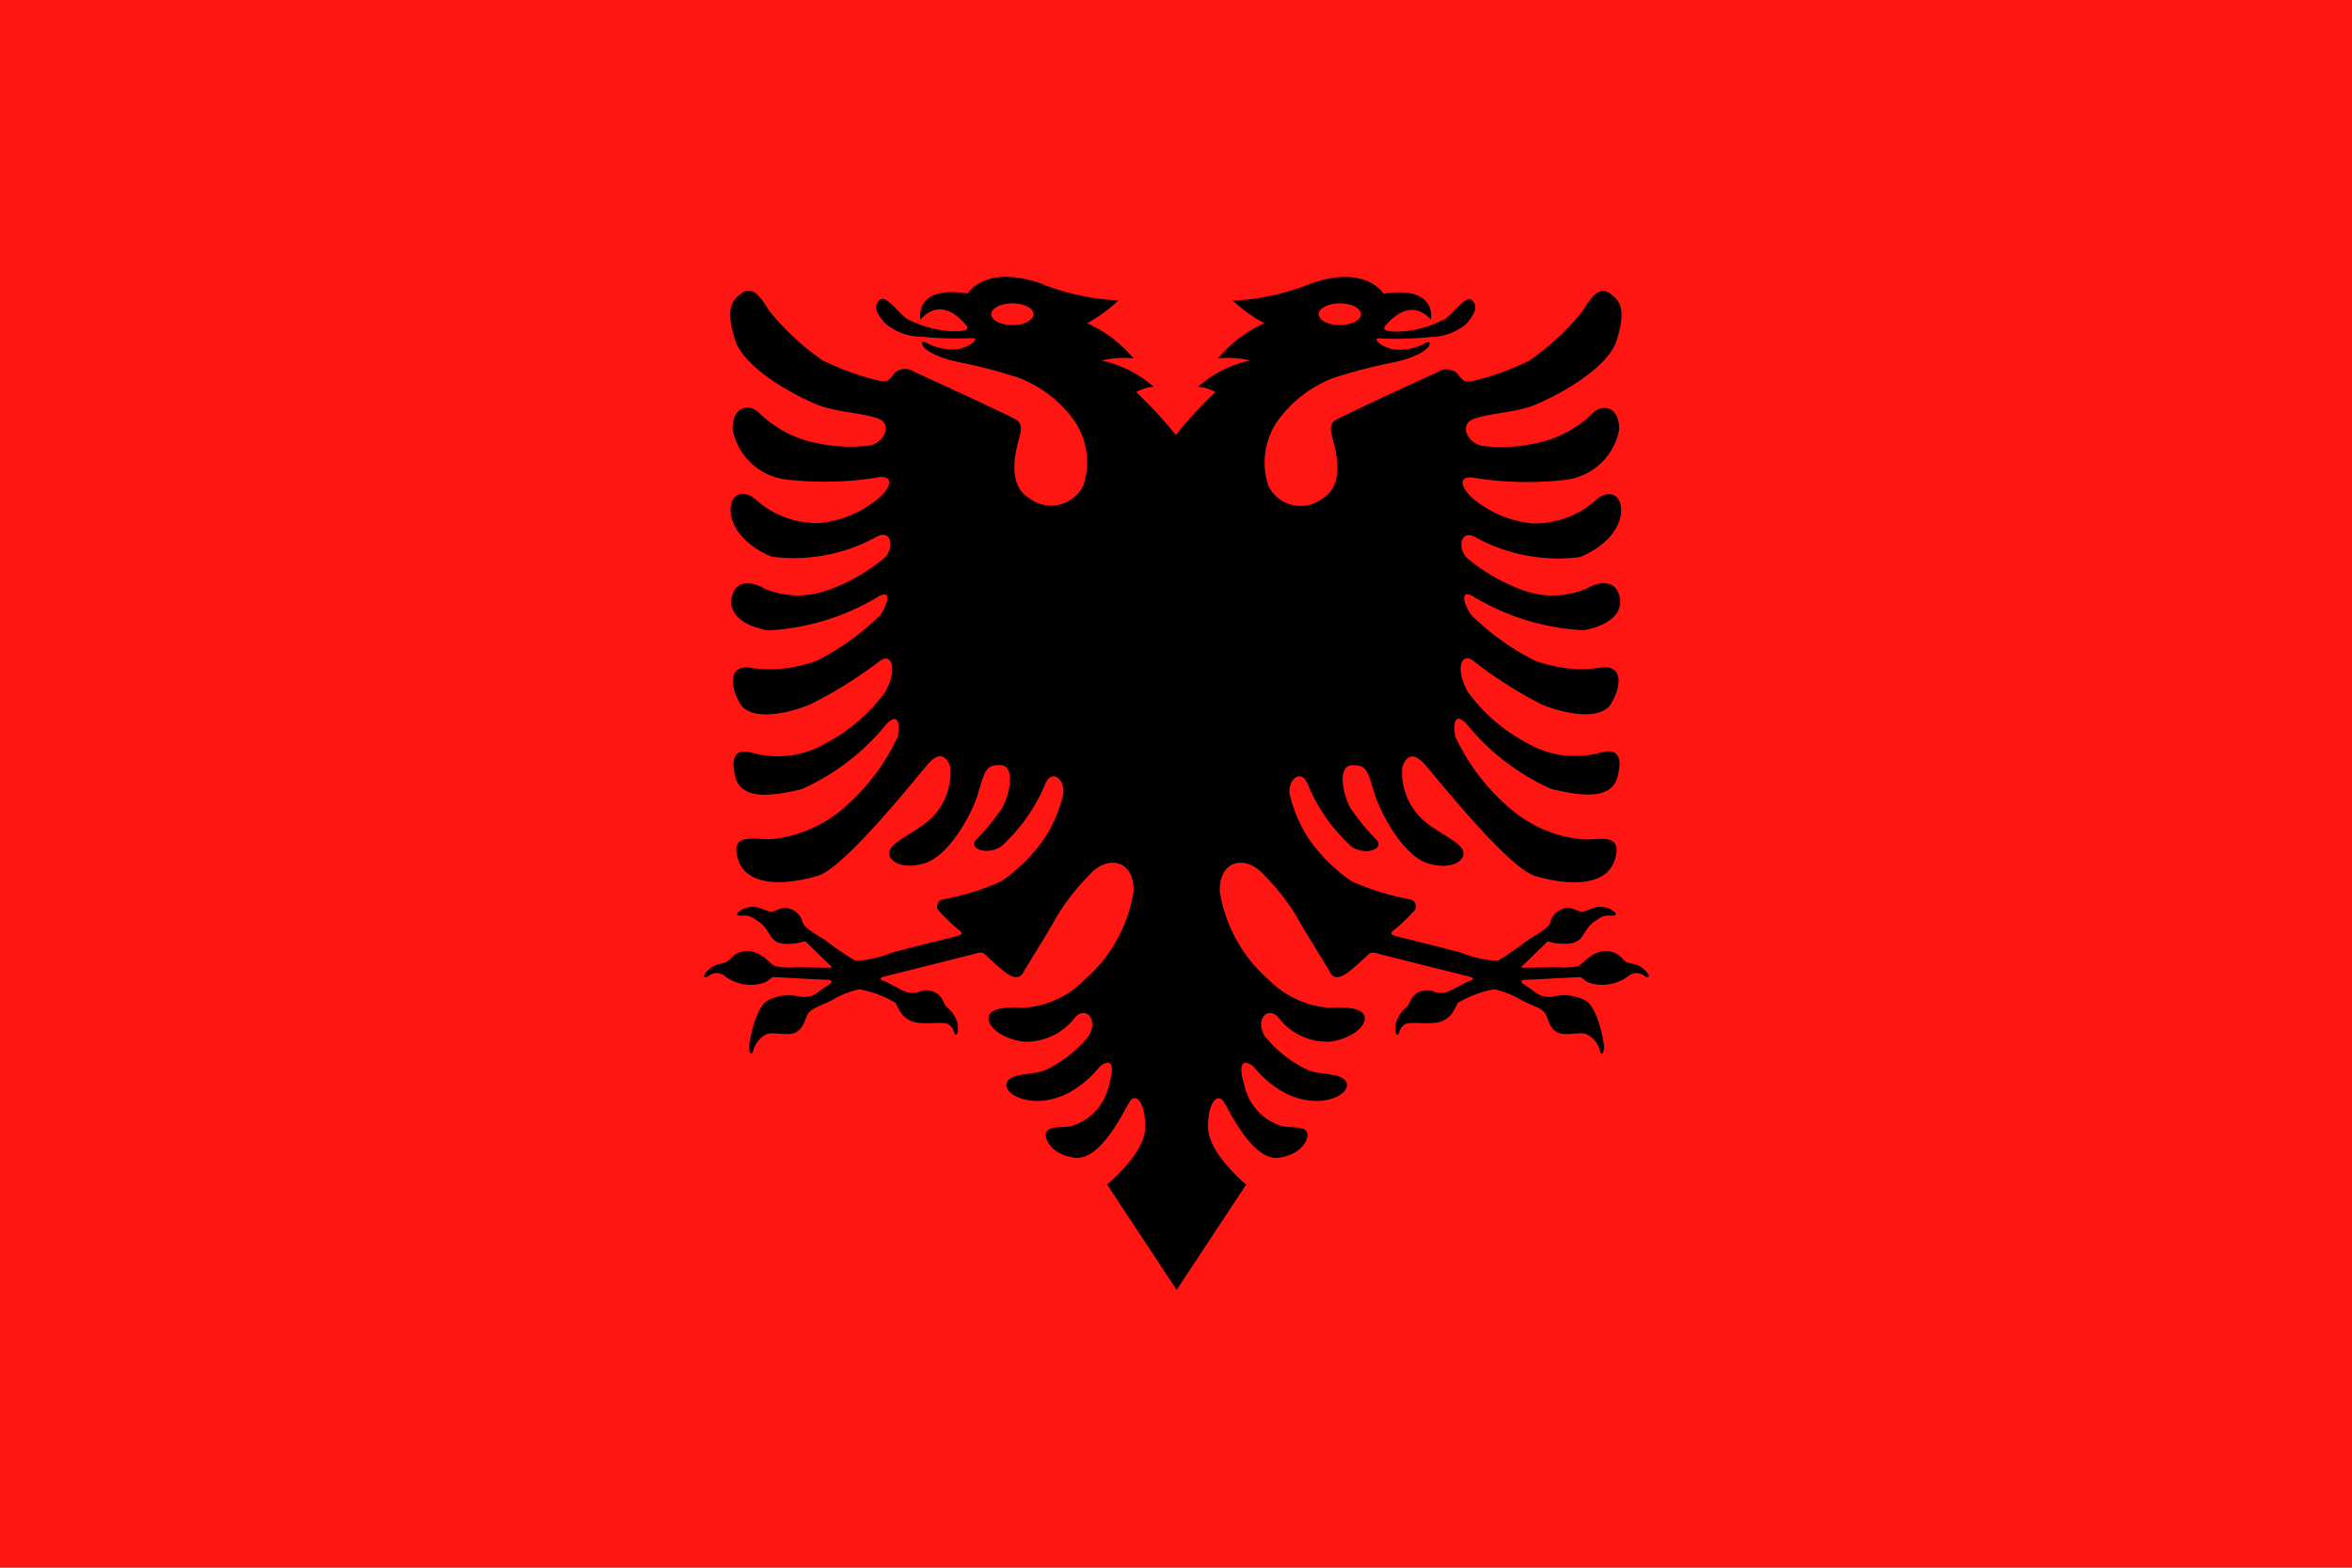 <?xml version="1.0" encoding="UTF-8"?>
<svg xmlns="http://www.w3.org/2000/svg" id="Group_2019" data-name="Group 2019" width="40.584" height="27.056" viewBox="0 0 40.584 27.056">
  <g id="Group_2017" data-name="Group 2017">
    <rect id="Rectangle_1282" data-name="Rectangle 1282" width="40.584" height="27.056" fill="#ff1612"></rect>
    <g id="Group_2016" data-name="Group 2016" transform="translate(12.136 4.776)">
      <g id="Group_2018" data-name="Group 2018">
        <path id="Path_1005" data-name="Path 1005" d="M54.606,20.753s-.124-.592.817-.448c0,0,.3-.5,1.241-.179a4.146,4.146,0,0,0,1.357.3,2.5,2.5,0,0,1-.537.393,2.213,2.213,0,0,1,.8.608,1.613,1.613,0,0,0-.553.036,1.988,1.988,0,0,1,.9.453.687.687,0,0,0-.3.093,7.254,7.254,0,0,1,.683.74,7.281,7.281,0,0,1,.683-.74.686.686,0,0,0-.3-.093,1.988,1.988,0,0,1,.9-.453,1.615,1.615,0,0,0-.554-.036,2.213,2.213,0,0,1,.8-.608A2.5,2.5,0,0,1,60,20.43a4.146,4.146,0,0,0,1.357-.3c.94-.326,1.241.179,1.241.179.941-.144.817.448.817.448-.263-.288-.545-.172-.781.1-.054.063-.031.107.208.107a1.852,1.852,0,0,0,.823-.221c.154-.113.359-.42.464-.316s.043.233-.1.4a.96.96,0,0,1-.613.23,6.183,6.183,0,0,1-.791.029c-.177-.006-.166,0-.126.052s.1.083.255.132a.933.933,0,0,0,.521-.084c.069-.038.14-.072.112.014s-.257.222-.644.3a8.828,8.828,0,0,0-1.015.266,2.11,2.11,0,0,0-.973.761,1.266,1.266,0,0,0-.143,1.1.619.619,0,0,0,.949.205c.408-.252.18-.929.152-1.045s-.049-.24.064-.3.181-.089.519-.252,1.115-.514,1.239-.574a.27.27,0,0,1,.342.032c.075.1.1.16.276.121a4.77,4.77,0,0,0,.952-.344,4.332,4.332,0,0,0,.93-.863c.129-.206.27-.436.461-.307s.289.283.126.811-1.153,1.024-1.466,1.138-.752.126-1.007.224-.1.421.157.464a2.793,2.793,0,0,0,1.072-.083,1.931,1.931,0,0,0,.841-.494c.2-.163.451-.07.445.295a1.07,1.07,0,0,1-.918.866,5.712,5.712,0,0,1-1.548-.028c-.27-.064-.333.1-.06.348a1.872,1.872,0,0,0,1.026.433,1.576,1.576,0,0,0,1.1-.405c.181-.163.409-.132.433.138s-.19.633-.709.848a2.962,2.962,0,0,1-1.816-.348c-.246-.132-.307.2-.129.368a3.211,3.211,0,0,0,1.035.577A1.5,1.5,0,0,0,66.1,25.4c.181-.111.479-.178.565.113s-.151.519-.617.605a4.093,4.093,0,0,1-1.864-.559c-.27-.181-.224.073-.074.295a4.419,4.419,0,0,0,1.079.779,2.281,2.281,0,0,0,1.207.123c.325-.012.31.313.135.62s-.789.194-1.207.021a7.346,7.346,0,0,1-1.188-.759c-.184-.129-.31.114-.092.531a3.006,3.006,0,0,0,1.052.907,1.644,1.644,0,0,0,1.247.154c.23-.068.4,0,.295.409s-.611.347-1.145.218a3.938,3.938,0,0,1-1.443-1.1c-.194-.221-.264-.092-.215.194a3.633,3.633,0,0,0,.909,1.21A2.223,2.223,0,0,0,66,29.724c.273.031.749-.144.587.359s-.9.418-1.373.276S63.5,28.644,63.3,28.423s-.325-.123-.381.071a1.123,1.123,0,0,0,.332.872c.246.234.648.384.716.553s-.2.35-.608.221-.8-.823-.921-1.219-.135-.476-.381-.473-.178.458-.037.728a3.977,3.977,0,0,0,.47.574c.107.157-.221.258-.448.1A3.035,3.035,0,0,1,61.3,28.8c-.114-.313-.347-.114-.325.132a2.409,2.409,0,0,0,.333.785,2.9,2.9,0,0,0,.74.734,4.447,4.447,0,0,0,1,.311.121.121,0,0,1,.077.2,3.392,3.392,0,0,1-.319.307c-.1.074-.1.1.021.132s1,.246,1.133.29a1.886,1.886,0,0,0,.607.132,5.314,5.314,0,0,0,.5-.342c.078-.064.375-.2.409-.324a.332.332,0,0,1,.226-.234c.118-.047.23.04.3.051s.167-.058.29-.08a.366.366,0,0,1,.277.077c.061.041.054.08-.064.072s-.175.037-.289.118-.165.236-.242.3-.186.078-.362.063-.161-.058-.2-.019-.282.273-.351.342-.114.089-.06.094.479-.008.6-.006a1.358,1.358,0,0,0,.336-.016c.106-.027.2-.221.454-.264a.382.382,0,0,1,.325.126c.072.078.107.077.213.1a.44.44,0,0,1,.229.161c.037.051.018.094-.061.04a.218.218,0,0,0-.253-.012.757.757,0,0,1-.39.163.688.688,0,0,1-.33-.04c-.068-.029-.094-.092-.158-.089s-.851.047-.921.047-.086.033-.041.067.1.066.182.125a.4.4,0,0,0,.333.1.778.778,0,0,1,.571.07c.192.115.3.644.31.759s-.037.229-.069.1a.44.44,0,0,0-.223-.278c-.106-.058-.392.042-.523-.042s-.14-.22-.195-.316-.232-.143-.4-.227a1.539,1.539,0,0,0-.485-.194,1.876,1.876,0,0,0-.619.23c-.068.1-.08.221-.264.313s-.571-.008-.668.069-.08.177-.118.169-.034-.088-.031-.172a.527.527,0,0,1,.171-.284c.078-.071.046-.063.114-.179a.327.327,0,0,1,.338-.121.382.382,0,0,0,.258.025c.1-.034.375-.2.413-.2s.069-.047,0-.064-1.5-.374-1.588-.4-.134-.032-.18.016-.225.21-.329.292-.249.157-.322.021-.442-.715-.577-.964a3.84,3.84,0,0,0-.568-.725c-.313-.359-.783-.258-.762.292a2.557,2.557,0,0,0,.852,1.524,1.622,1.622,0,0,0,1.041.476c.15-.006.54-.028.6.135s-.2.4-.6.451a1.056,1.056,0,0,1-.887-.424c-.194-.2-.4.06-.229.33a2.109,2.109,0,0,0,.728.576c.209.1.6.046.679.218.119.267-.81.672-1.585-.25-.064-.077-.341-.242-.175.3a.939.939,0,0,0,.652.708c.123.028.338,0,.414.08s-.031.405-.476.464-.841-.8-.946-.964-.279.006-.27.451.657.976.657.976l-1.2,1.819-1.2-1.819s.648-.531.657-.976-.166-.62-.27-.451-.5,1.022-.946.964-.553-.381-.476-.464.292-.052.414-.08a.939.939,0,0,0,.653-.708c.166-.547-.111-.381-.175-.3-.775.923-1.7.517-1.585.25.076-.172.471-.117.679-.218a2.107,2.107,0,0,0,.728-.576c.175-.27-.035-.533-.229-.33a1.056,1.056,0,0,1-.887.424c-.408-.052-.66-.289-.6-.451s.445-.141.6-.135a1.621,1.621,0,0,0,1.041-.476,2.556,2.556,0,0,0,.852-1.524c.021-.55-.448-.651-.761-.292a3.833,3.833,0,0,0-.568.725c-.135.249-.5.829-.577.964s-.218.062-.323-.021-.283-.245-.329-.292-.089-.042-.179-.016-1.524.383-1.588.4-.034.063,0,.064.313.166.413.2a.382.382,0,0,0,.258-.025.326.326,0,0,1,.338.121c.068.117.037.108.114.179a.528.528,0,0,1,.171.284c0,.084.007.164-.031.172s-.021-.092-.118-.169-.484.023-.668-.069-.2-.218-.264-.313a1.874,1.874,0,0,0-.619-.23,1.539,1.539,0,0,0-.485.194c-.164.084-.341.131-.4.227s-.065.232-.2.316-.417-.016-.523.042a.439.439,0,0,0-.223.278c-.032.127-.081.014-.069-.1s.118-.643.31-.759a.778.778,0,0,1,.571-.07.4.4,0,0,0,.333-.1c.081-.059.138-.091.182-.125s.029-.067-.041-.067-.857-.044-.921-.047-.09.06-.158.089a.687.687,0,0,1-.33.04.757.757,0,0,1-.39-.163.217.217,0,0,0-.253.012c-.08.053-.1.011-.062-.04a.442.442,0,0,1,.229-.161c.106-.026.141-.025.213-.1a.382.382,0,0,1,.325-.126c.256.043.349.236.454.264a1.36,1.36,0,0,0,.336.016c.12,0,.545.011.6.006s.009-.024-.06-.094-.308-.3-.351-.342-.028,0-.2.019-.285.006-.362-.063-.128-.223-.242-.3-.17-.126-.288-.118-.126-.031-.065-.072a.367.367,0,0,1,.277-.077c.123.021.22.091.29.08s.183-.1.3-.051a.332.332,0,0,1,.225.234c.034.123.33.259.409.324a5.347,5.347,0,0,0,.5.342,1.883,1.883,0,0,0,.606-.132c.131-.045,1.007-.256,1.133-.29s.117-.058.022-.132a3.425,3.425,0,0,1-.32-.307.121.121,0,0,1,.077-.2,4.444,4.444,0,0,0,1-.311,2.9,2.9,0,0,0,.74-.734,2.415,2.415,0,0,0,.333-.785c.021-.246-.212-.445-.326-.132a3.035,3.035,0,0,1-.746,1.047c-.227.157-.556.055-.448-.1a3.977,3.977,0,0,0,.47-.574c.141-.27.209-.725-.037-.728s-.264.077-.381.473-.513,1.09-.921,1.219-.676-.052-.608-.221.47-.319.715-.553a1.122,1.122,0,0,0,.332-.872c-.055-.194-.187-.292-.381-.071s-1.438,1.795-1.908,1.936-1.21.227-1.373-.276.313-.329.587-.359a2.224,2.224,0,0,0,1.256-.556,3.631,3.631,0,0,0,.909-1.21c.049-.285-.021-.414-.215-.194a3.942,3.942,0,0,1-1.443,1.1c-.535.129-1.044.187-1.145-.218s.064-.476.295-.409a1.644,1.644,0,0,0,1.247-.154,3.006,3.006,0,0,0,1.052-.907c.218-.418.092-.66-.092-.531A7.346,7.346,0,0,1,52.7,27.4c-.418.172-1.032.285-1.207-.021s-.19-.633.135-.62a2.281,2.281,0,0,0,1.207-.123,4.419,4.419,0,0,0,1.079-.779c.151-.221.2-.476-.074-.295a4.093,4.093,0,0,1-1.864.559c-.467-.086-.7-.313-.617-.605s.384-.224.565-.113a1.5,1.5,0,0,0,1.028.043,3.209,3.209,0,0,0,1.035-.577c.178-.172.117-.5-.129-.368a2.964,2.964,0,0,1-1.816.348c-.519-.215-.734-.577-.709-.848s.252-.3.433-.138a1.576,1.576,0,0,0,1.1.405,1.871,1.871,0,0,0,1.026-.433c.273-.246.21-.413-.06-.348a5.712,5.712,0,0,1-1.548.028,1.07,1.07,0,0,1-.918-.866c-.006-.365.249-.458.445-.295a1.931,1.931,0,0,0,.841.494,2.793,2.793,0,0,0,1.072.083c.252-.043.412-.365.157-.464s-.694-.11-1.007-.224-1.3-.609-1.466-1.138-.065-.681.126-.811.331.1.461.307a4.338,4.338,0,0,0,.93.863,4.772,4.772,0,0,0,.952.344c.172.04.2-.021.275-.121a.271.271,0,0,1,.343-.032c.124.06.9.411,1.239.574s.405.187.519.252.092.187.064.3-.256.794.152,1.045a.619.619,0,0,0,.949-.205,1.267,1.267,0,0,0-.143-1.1,2.11,2.11,0,0,0-.974-.761,8.815,8.815,0,0,0-1.015-.266c-.387-.077-.616-.213-.644-.3s.043-.052.112-.014a.932.932,0,0,0,.52.084c.157-.049.215-.08.255-.132s.051-.058-.126-.052a6.188,6.188,0,0,1-.791-.029.959.959,0,0,1-.613-.23c-.147-.166-.209-.295-.1-.4s.31.2.464.316a1.85,1.85,0,0,0,.823.221c.24,0,.262-.044.208-.107-.236-.276-.518-.393-.781-.1m7.231-.274c-.2,0-.365.084-.365.187s.163.187.365.187.365-.084.365-.187-.163-.187-.365-.187m-5.65,0c.2,0,.365.084.365.187s-.163.187-.365.187-.365-.084-.365-.187.163-.187.365-.187" transform="translate(-50.861 -20.017)" fill-rule="evenodd"></path>
      </g>
    </g>
  </g>
</svg>
